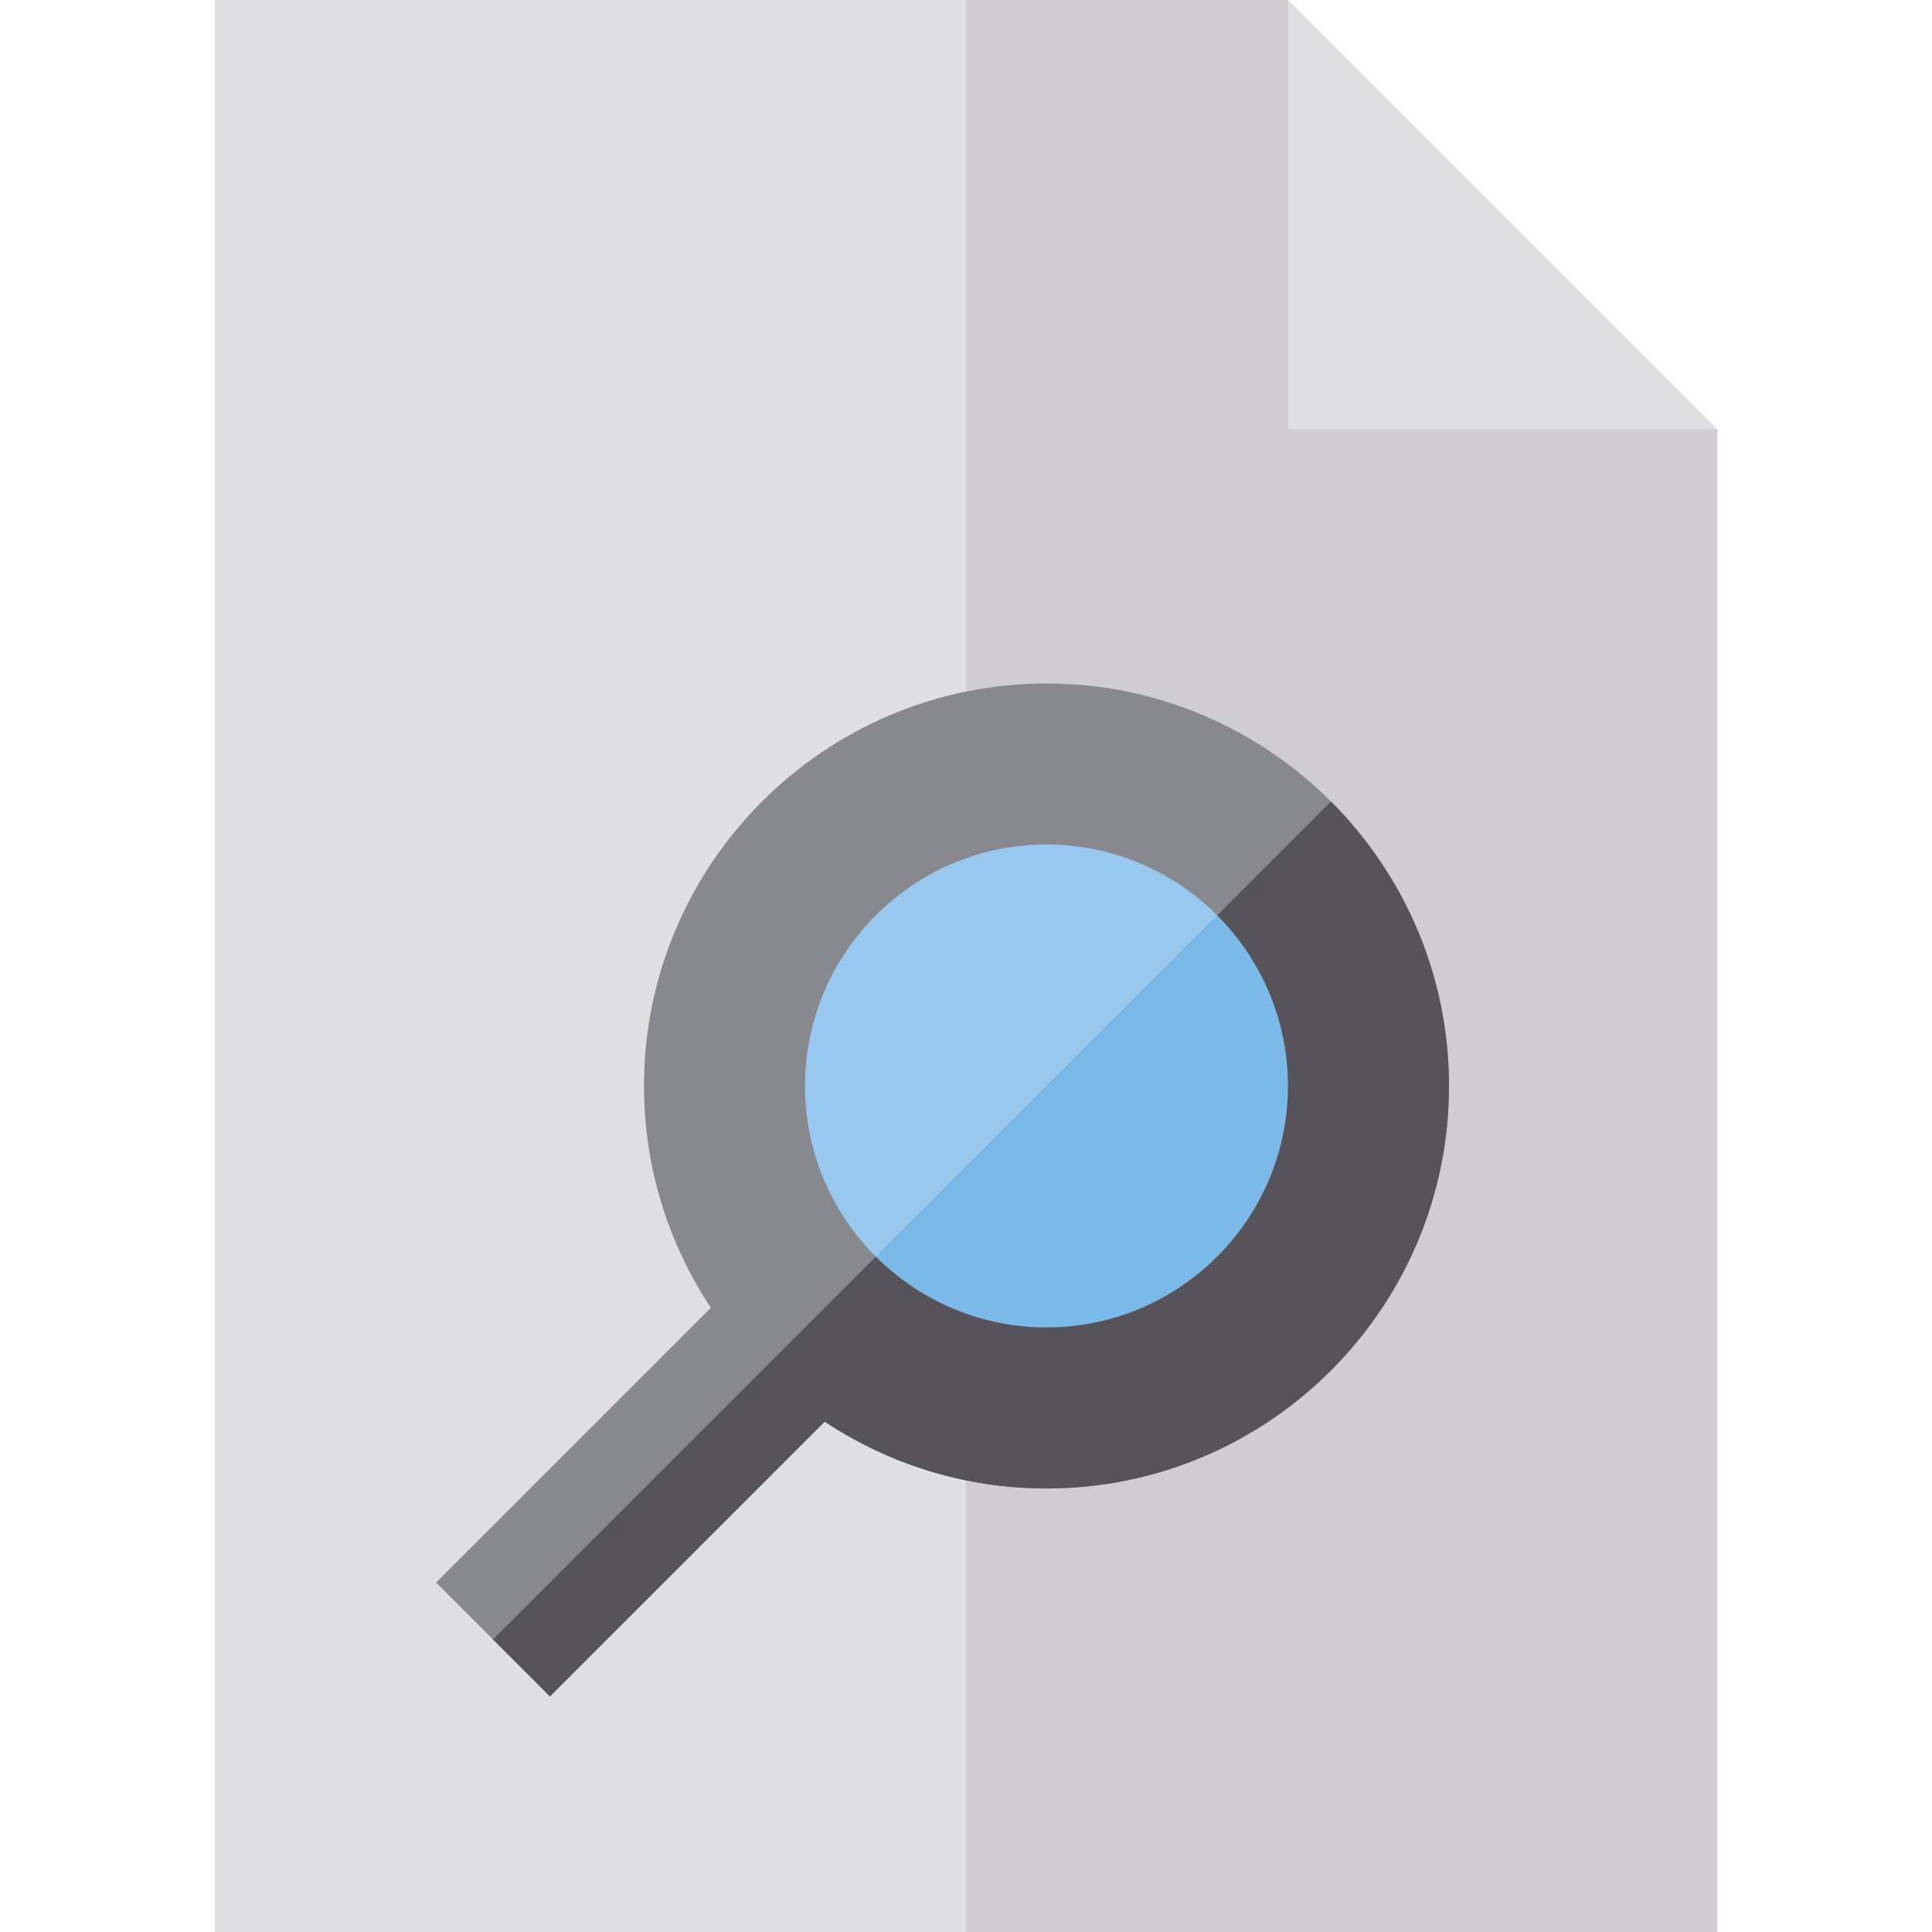 <?xml version="1.0" encoding="iso-8859-1"?>
<!-- Generator: Adobe Illustrator 19.0.0, SVG Export Plug-In . SVG Version: 6.00 Build 0)  -->
<svg version="1.1" id="Layer_1" xmlns="http://www.w3.org/2000/svg" xmlns:xlink="http://www.w3.org/1999/xlink" x="0px" y="0px"
	 viewBox="0 0 512 512" style="enable-background:new 0 0 512 512;" xml:space="preserve">
<polygon style="fill:#DFDFE1;" points="341.333,0 56.889,0 56.889,512 455.111,512 455.111,113.778 "/>
<polygon style="fill:#CFCDD2;" points="341.333,113.778 341.333,0 256,0 256,512 455.111,512 455.111,113.778 "/>
<circle style="fill:#98C8ED;" cx="279.324" cy="285.81" r="85.333"/>
<path style="fill:#7AB9E8;" d="M339.661,225.471l-120.68,120.68c33.326,33.326,87.354,33.326,120.68,0
	C372.985,312.826,372.985,258.796,339.661,225.471z"/>
<path style="fill:#88888F;" d="M384,287.798c-0.001-58.816-47.852-106.667-106.668-106.667
	c-58.815-0.001-106.665,47.849-106.667,106.667c0,21.709,6.534,41.913,17.718,58.779l-72.819,72.819l30.17,30.17l72.818-72.819
	c16.868,11.183,37.072,17.718,58.779,17.717C336.149,394.465,384,346.614,384,287.798z M277.332,351.798
	c-35.288,0.001-63.999-28.71-64-63.999c0.001-35.29,28.712-64.001,64-64.001c35.291,0.001,64.001,28.712,64,64
	C341.333,323.088,312.623,351.798,277.332,351.798z"/>
<path style="fill:#56545A;" d="M384,287.798c-0.001-29.409-11.964-56.074-31.277-75.391l-30.157,30.157
	c11.588,11.588,18.766,27.588,18.766,45.234c0.001,35.29-28.709,64.001-64,64c-17.644,0-33.644-7.177-45.234-18.766l-101.45,101.45
	l15.086,15.086l72.818-72.819c16.868,11.183,37.072,17.718,58.779,17.717C336.149,394.465,384,346.614,384,287.798z"/>
<g>
</g>
<g>
</g>
<g>
</g>
<g>
</g>
<g>
</g>
<g>
</g>
<g>
</g>
<g>
</g>
<g>
</g>
<g>
</g>
<g>
</g>
<g>
</g>
<g>
</g>
<g>
</g>
<g>
</g>
</svg>
